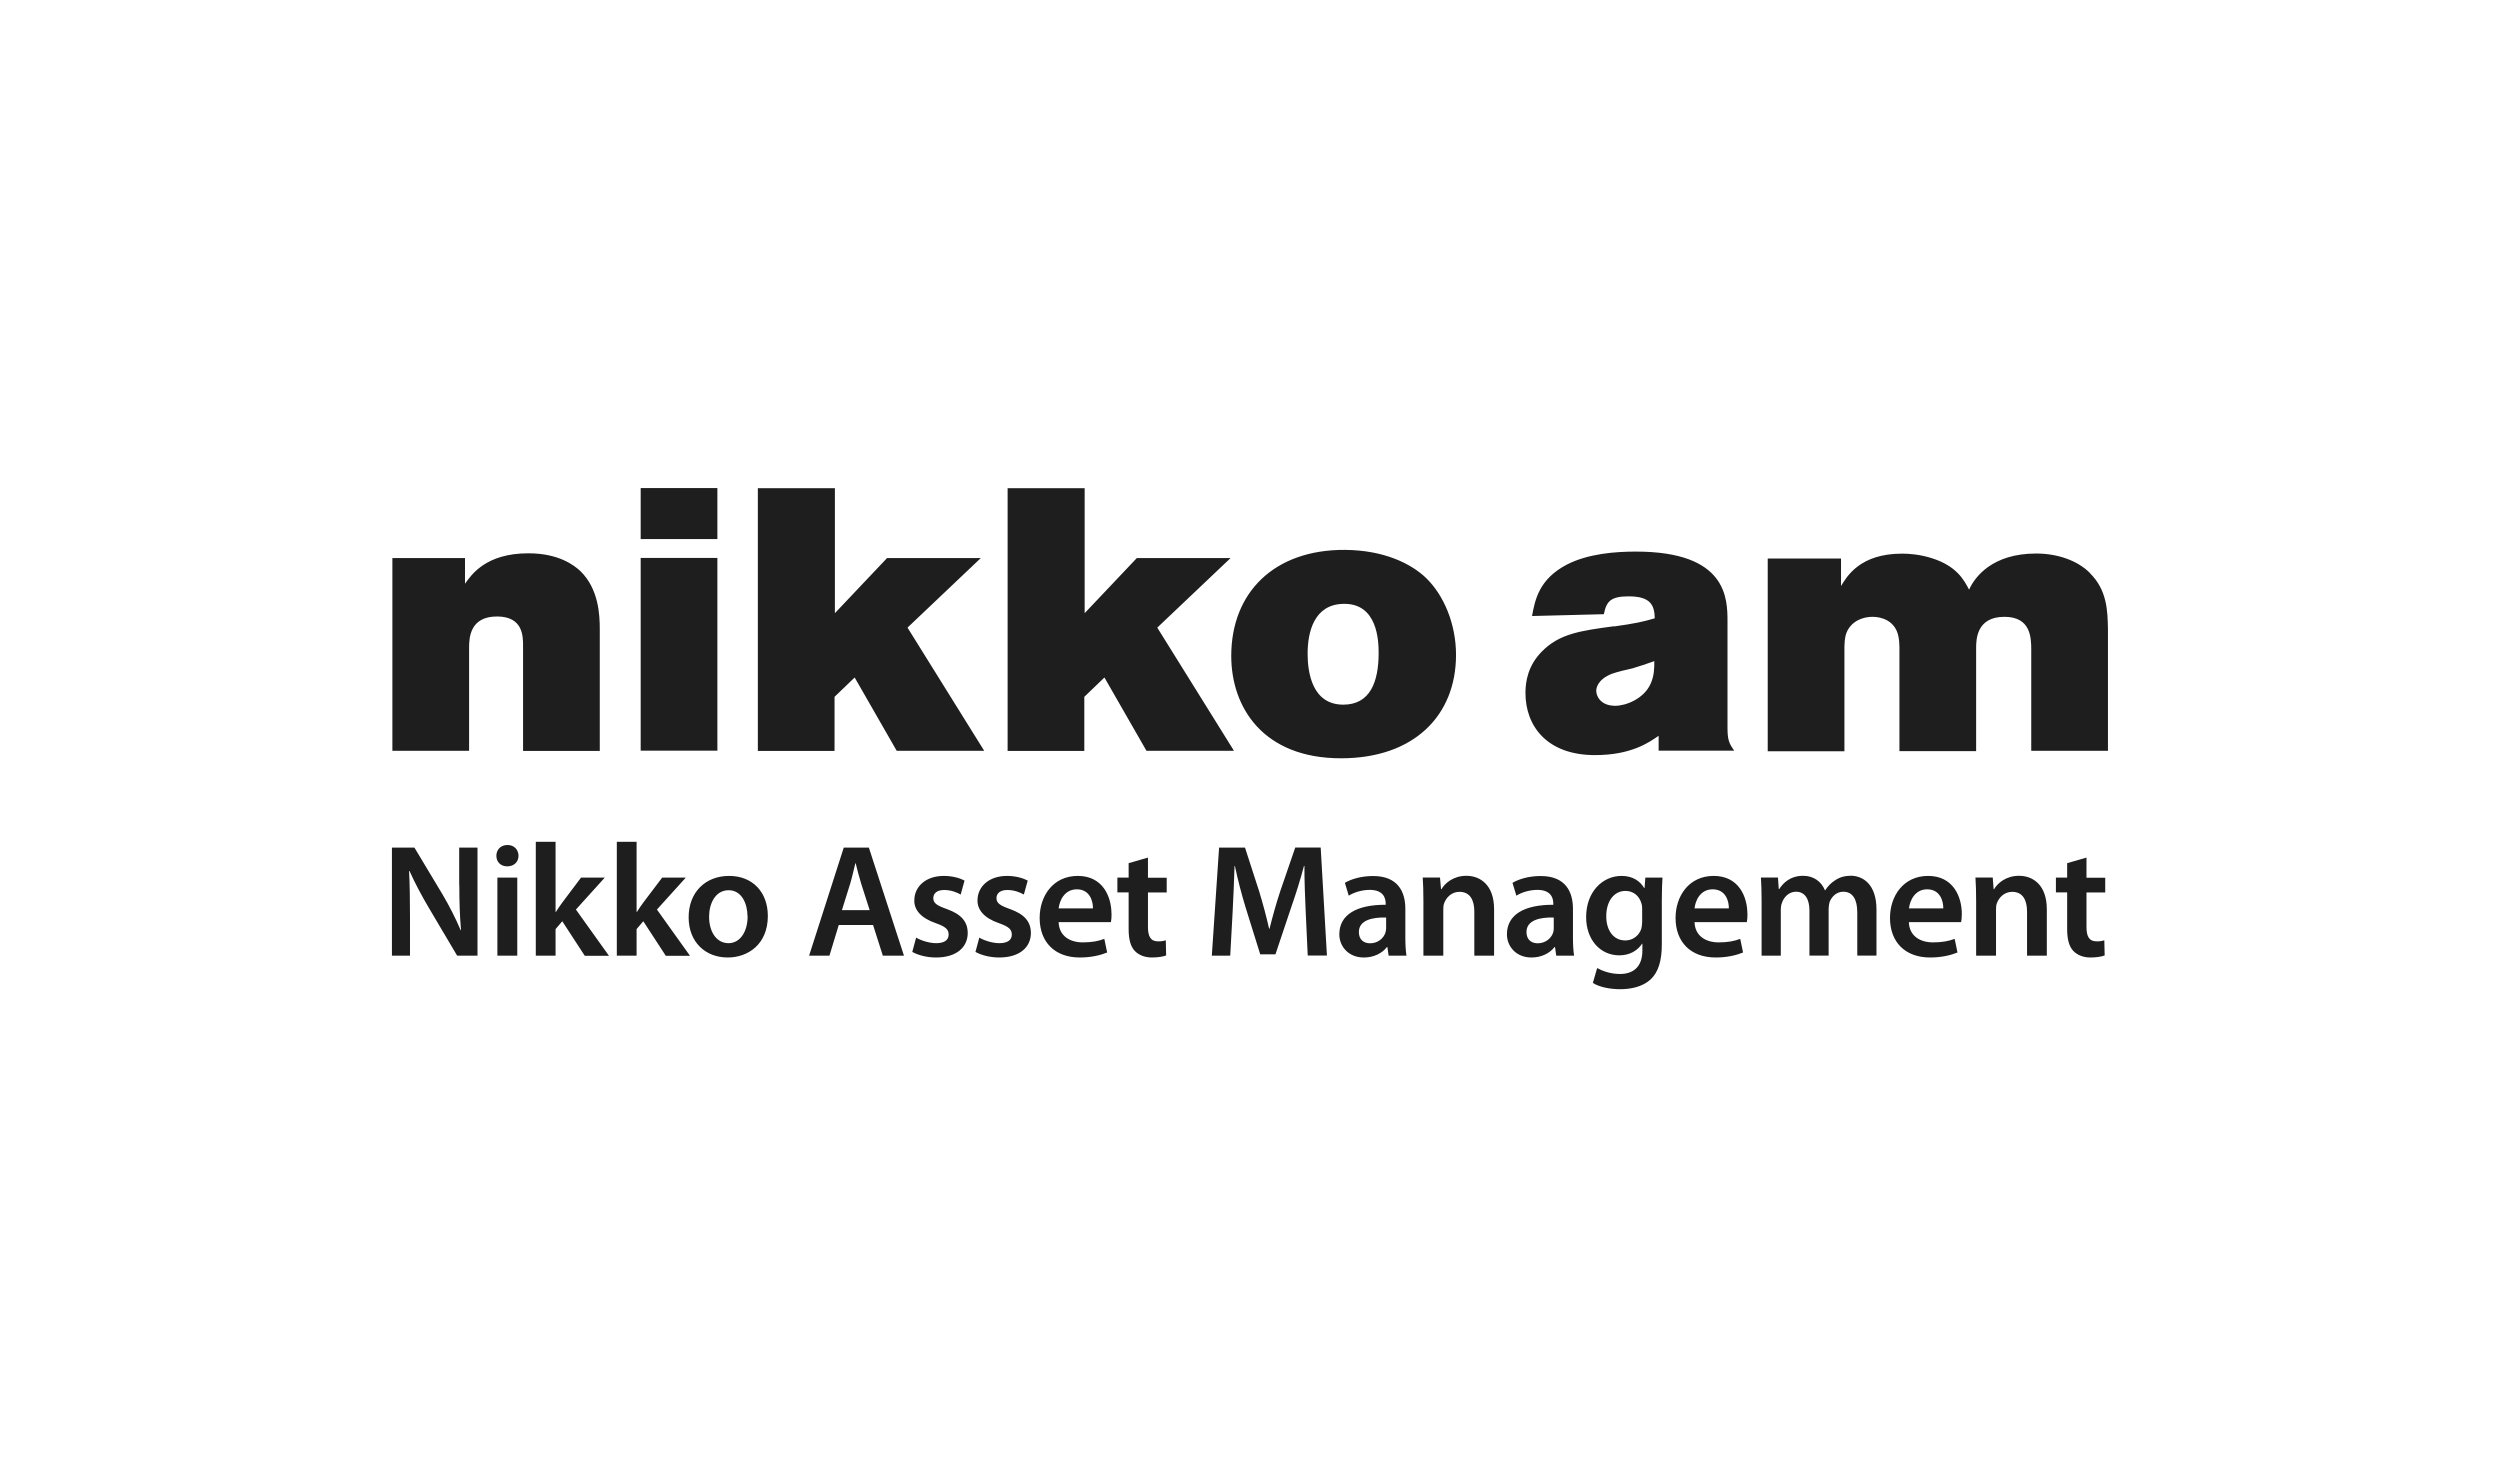<svg xmlns="http://www.w3.org/2000/svg" id="Layer_2" data-name="Layer 2" width="220" height="130" viewBox="0 0 220 130"><g id="Content"><g><rect width="220" height="130" style="fill: none; stroke-width: 0px;"></rect><path d="M46.03,66.07v-9.27c0-.85-.03-2.55-2.29-2.55-2.39,0-2.46,1.87-2.46,2.78v9.04h-6.75v-16.96h6.39v2.26c.56-.79,1.83-2.68,5.57-2.68,2.68,0,4.03,1.05,4.59,1.57,1.6,1.57,1.7,3.83,1.7,5.11v10.71h-6.75ZM63.13,42.95h-6.75v4.49h6.75v-4.49ZM63.13,49.1h-6.75v16.96h6.75v-16.96ZM73.44,61.32l1.77-1.7,3.7,6.45h7.7l-6.75-10.84,6.45-6.12h-8.25l-4.59,4.85v-11h-6.78v23.12h6.75v-4.75ZM95.42,61.32l1.77-1.7,3.7,6.45h7.7l-6.75-10.84,6.45-6.12h-8.25l-4.59,4.85v-11h-6.78v23.12h6.75v-4.75ZM108.35,57.72c0-5.57,3.77-9.37,10.02-9.33,3.44.03,5.8,1.21,7.11,2.46,1.6,1.54,2.65,4.09,2.65,6.78,0,5.34-3.7,9.1-10.12,9.1-6.84,0-9.66-4.46-9.66-9.01ZM115.07,57.52c0,1.64.39,4.49,3.14,4.49,2.36,0,3.11-2,3.11-4.55,0-1.01-.07-4.42-3.14-4.32-2.55.07-3.11,2.49-3.11,4.39ZM142.02,55.13c1.87-.26,2.59-.42,3.6-.72-.03-1.15-.36-1.93-2.29-1.93-1.54,0-1.96.39-2.19,1.57l-6.32.16c.26-1.44.62-3.24,3.05-4.52,1.9-.98,4.32-1.15,6.09-1.15,8.06,0,8.06,4.16,8.06,6.19v9.23c0,1.11.1,1.41.59,2.1h-6.65v-1.31c-.85.59-2.42,1.7-5.6,1.7-4.26,0-6.12-2.59-6.12-5.47,0-1.02.23-2.42,1.44-3.64,1.54-1.57,3.37-1.83,6.35-2.23ZM143.59,58.83c-.56.13-1.15.26-1.74.46-1.31.52-1.38,1.31-1.38,1.51,0,.46.39,1.31,1.67,1.31.95,0,2.52-.62,3.11-1.93.33-.72.33-1.41.33-2-.66.23-1.31.46-2,.66ZM183.9,50.41c-1.11-1.11-2.88-1.7-4.72-1.7-3.86,0-5.4,2.06-5.9,3.18-.46-.88-1.11-2.09-3.31-2.78-1.05-.33-2-.39-2.59-.39-3.7,0-4.85,2-5.37,2.85v-2.42h-6.45v16.96h6.75v-9.24c.03-.59.03-1.28.65-1.9.46-.46,1.15-.69,1.83-.69.82,0,1.97.36,2.26,1.67.07.33.1.66.1.98v9.17h6.75v-9.07c0-.75.03-2.75,2.49-2.75,2.32,0,2.36,1.83,2.36,2.92v8.87h6.75v-10.71c-.03-1.6-.07-3.44-1.6-4.94ZM40.42,77.91c0,1.45.04,2.68.15,3.95h-.03c-.44-1.03-.99-2.13-1.62-3.19l-2.45-4.08h-1.98v9.51h1.59v-3.4c0-1.57-.02-2.82-.08-4.05h.04c.47,1.06,1.1,2.23,1.71,3.26l2.48,4.19h1.79v-9.51h-1.61v3.32ZM44.65,74.36c-.58,0-.97.41-.97.95s.38.93.96.93c.61,0,.99-.41.99-.93-.01-.54-.38-.95-.97-.95ZM43.77,84.1h1.75v-6.87h-1.75v6.87ZM53.22,77.23h-2.09l-1.66,2.21c-.18.24-.38.54-.55.81h-.03v-6.17h-1.74v10.02h1.74v-2.34l.59-.69,1.98,3.04h2.13l-2.91-4.07,2.54-2.81ZM60.36,77.23h-2.09l-1.67,2.21c-.18.24-.38.54-.55.81h-.03v-6.17h-1.74v10.02h1.74v-2.34l.59-.69,1.98,3.04h2.13l-2.91-4.07,2.54-2.81ZM67.57,80.6c0,2.53-1.78,3.66-3.53,3.66-1.95,0-3.44-1.34-3.44-3.54s1.48-3.64,3.56-3.64,3.41,1.44,3.41,3.53ZM65.78,80.64c0-1.07-.48-2.3-1.66-2.3s-1.72,1.19-1.72,2.33c0,1.33.65,2.33,1.71,2.33.99,0,1.68-.97,1.68-2.36ZM76.46,74.59l3.09,9.51h-1.86l-.86-2.7h-3.02l-.82,2.7h-1.79l3.05-9.51h2.22ZM76.53,80.09l-.75-2.34c-.18-.58-.34-1.23-.48-1.78h-.03c-.14.55-.28,1.21-.45,1.78l-.73,2.34h2.44ZM83.33,80c-.88-.31-1.2-.52-1.2-.96s.34-.72.96-.72,1.16.23,1.45.4l.34-1.23c-.39-.21-1.06-.41-1.82-.41-1.59,0-2.6.94-2.6,2.16-.02.8.55,1.54,1.89,2,.85.3,1.13.54,1.13,1s-.34.76-1.1.76c-.62,0-1.37-.25-1.76-.49l-.34,1.26c.51.28,1.26.49,2.09.49,1.82,0,2.79-.92,2.79-2.16-.01-1.02-.59-1.65-1.83-2.1ZM88.89,80c-.88-.31-1.2-.52-1.2-.96s.34-.72.96-.72,1.16.23,1.45.4l.34-1.23c-.4-.21-1.06-.41-1.82-.41-1.59,0-2.6.94-2.6,2.16-.01.8.55,1.54,1.89,2,.85.3,1.13.54,1.13,1s-.34.76-1.1.76c-.62,0-1.37-.25-1.76-.49l-.34,1.26c.51.28,1.26.49,2.09.49,1.82,0,2.79-.92,2.79-2.16-.01-1.02-.59-1.65-1.83-2.1ZM97.82,80.42c0,.33-.03.58-.06.73h-4.6c.04,1.24,1.02,1.78,2.12,1.78.8,0,1.38-.11,1.9-.31l.25,1.2c-.59.24-1.41.44-2.4.44-2.23,0-3.54-1.38-3.54-3.48,0-1.91,1.16-3.7,3.36-3.7s2.96,1.83,2.96,3.34ZM96.18,79.94c.01-.63-.27-1.68-1.42-1.68-1.07,0-1.52.97-1.6,1.68h3.02ZM101.01,75.47l-1.69.49v1.27h-.99v1.3h.99v3.23c0,.9.17,1.53.54,1.92.33.35.86.58,1.5.58.55,0,1-.08,1.26-.18l-.03-1.33c-.2.06-.35.09-.68.09-.66,0-.89-.44-.89-1.27v-3.03h1.65v-1.3h-1.65v-1.77ZM113.98,74.59l-1.31,3.81c-.37,1.11-.69,2.28-.95,3.32h-.04c-.24-1.06-.54-2.19-.88-3.3l-1.24-3.83h-2.28l-.64,9.51h1.62l.21-3.83c.07-1.3.13-2.81.17-4.07h.03c.25,1.2.59,2.5.96,3.71l1.27,4.07h1.34l1.38-4.12c.42-1.2.82-2.48,1.13-3.66h.04c-.01,1.3.06,2.78.11,4.01l.18,3.88h1.69l-.55-9.51h-2.26ZM123.67,82.45c0,.62.03,1.23.1,1.65h-1.57l-.11-.76h-.04c-.42.54-1.14.92-2.03.92-1.38,0-2.16-1-2.16-2.04,0-1.74,1.54-2.61,4.08-2.6v-.11c0-.45-.18-1.2-1.4-1.2-.68,0-1.38.21-1.85.51l-.34-1.13c.51-.31,1.4-.6,2.48-.6,2.2,0,2.84,1.4,2.84,2.89v2.49ZM121.98,80.74c-1.23-.03-2.4.24-2.4,1.28,0,.68.44.99.99.99.69,0,1.2-.45,1.35-.95.04-.13.06-.27.06-.38v-.95ZM129.04,77.07c-1.14,0-1.89.65-2.19,1.18h-.04l-.09-1.03h-1.52c.04.59.06,1.26.06,2.05v4.83h1.75v-4.04c0-.2.01-.41.07-.56.18-.52.66-1.02,1.35-1.02.95,0,1.31.75,1.31,1.74v3.88h1.74v-4.08c0-2.17-1.24-2.95-2.44-2.95ZM138.42,82.45c0,.62.03,1.23.1,1.65h-1.57l-.11-.76h-.04c-.42.54-1.14.92-2.03.92-1.38,0-2.16-1-2.16-2.04,0-1.74,1.54-2.61,4.08-2.6v-.11c0-.45-.18-1.2-1.4-1.2-.68,0-1.38.21-1.85.51l-.34-1.13c.51-.31,1.4-.6,2.48-.6,2.2,0,2.84,1.4,2.84,2.89v2.49ZM136.73,80.74c-1.23-.03-2.4.24-2.4,1.28,0,.68.44.99.99.99.69,0,1.2-.45,1.36-.95.04-.13.05-.27.05-.38v-.95ZM144.79,77.23h1.51c-.03.46-.06,1.03-.06,1.98v3.89c0,1.44-.3,2.47-1.02,3.12-.72.63-1.71.83-2.65.83-.88,0-1.81-.18-2.4-.55l.38-1.31c.44.25,1.17.52,2.01.52,1.13,0,1.97-.59,1.97-2.07v-.59h-.03c-.4.61-1.1,1.02-2,1.02-1.71,0-2.92-1.41-2.92-3.36,0-2.26,1.47-3.63,3.12-3.63,1.04,0,1.66.51,1.99,1.07h.03l.07-.91ZM144.51,79.98c0-.15-.01-.32-.06-.47-.18-.64-.68-1.11-1.41-1.11-.97,0-1.69.85-1.69,2.24,0,1.17.59,2.12,1.68,2.12.65,0,1.21-.42,1.41-1.04.04-.18.07-.42.07-.62v-1.12ZM153.78,80.42c0,.33-.03.58-.06.73h-4.6c.04,1.24,1.02,1.78,2.12,1.78.8,0,1.38-.11,1.9-.31l.25,1.2c-.59.24-1.41.44-2.4.44-2.23,0-3.54-1.38-3.54-3.48,0-1.91,1.16-3.7,3.36-3.7s2.96,1.83,2.96,3.34ZM152.14,79.94c.01-.63-.27-1.68-1.43-1.68-1.07,0-1.52.97-1.59,1.68h3.02ZM162.86,77.07c-.57,0-1,.14-1.39.41-.32.2-.6.48-.85.86h-.03c-.3-.76-1-1.27-1.9-1.27-1.16,0-1.78.64-2.12,1.17h-.04l-.07-1.02h-1.5c.04.59.06,1.26.06,2.05v4.83h1.69v-4.07c0-.2.03-.4.1-.57.15-.48.59-.99,1.24-.99.8,0,1.18.68,1.18,1.64v3.98h1.69v-4.12c0-.2.04-.41.08-.58.18-.49.62-.92,1.21-.92.83,0,1.23.68,1.23,1.82v3.8h1.69v-4.05c0-2.2-1.16-2.98-2.3-2.98ZM172.64,80.42c0,.33-.03.58-.06.73h-4.6c.04,1.24,1.02,1.78,2.12,1.78.8,0,1.38-.11,1.91-.31l.25,1.2c-.59.24-1.41.44-2.4.44-2.23,0-3.54-1.38-3.54-3.48,0-1.91,1.16-3.7,3.36-3.7s2.96,1.83,2.96,3.34ZM171.01,79.94c.01-.63-.27-1.68-1.42-1.68-1.07,0-1.52.97-1.6,1.68h3.02ZM177.67,77.07c-1.14,0-1.89.65-2.19,1.18h-.04l-.08-1.03h-1.52c.04.59.06,1.26.06,2.05v4.83h1.75v-4.04c0-.2.01-.41.07-.56.18-.52.66-1.02,1.35-1.02.95,0,1.31.75,1.31,1.74v3.88h1.74v-4.08c0-2.17-1.24-2.95-2.44-2.95ZM183.6,75.47l-1.69.49v1.27h-.99v1.3h.99v3.23c0,.9.17,1.53.54,1.92.33.35.86.58,1.5.58.55,0,1-.08,1.26-.18l-.03-1.33c-.2.06-.35.09-.68.09-.66,0-.89-.44-.89-1.27v-3.03h1.65v-1.3h-1.65v-1.77Z" style="fill: #1e1e1e; stroke-width: 0px;"></path></g></g></svg>